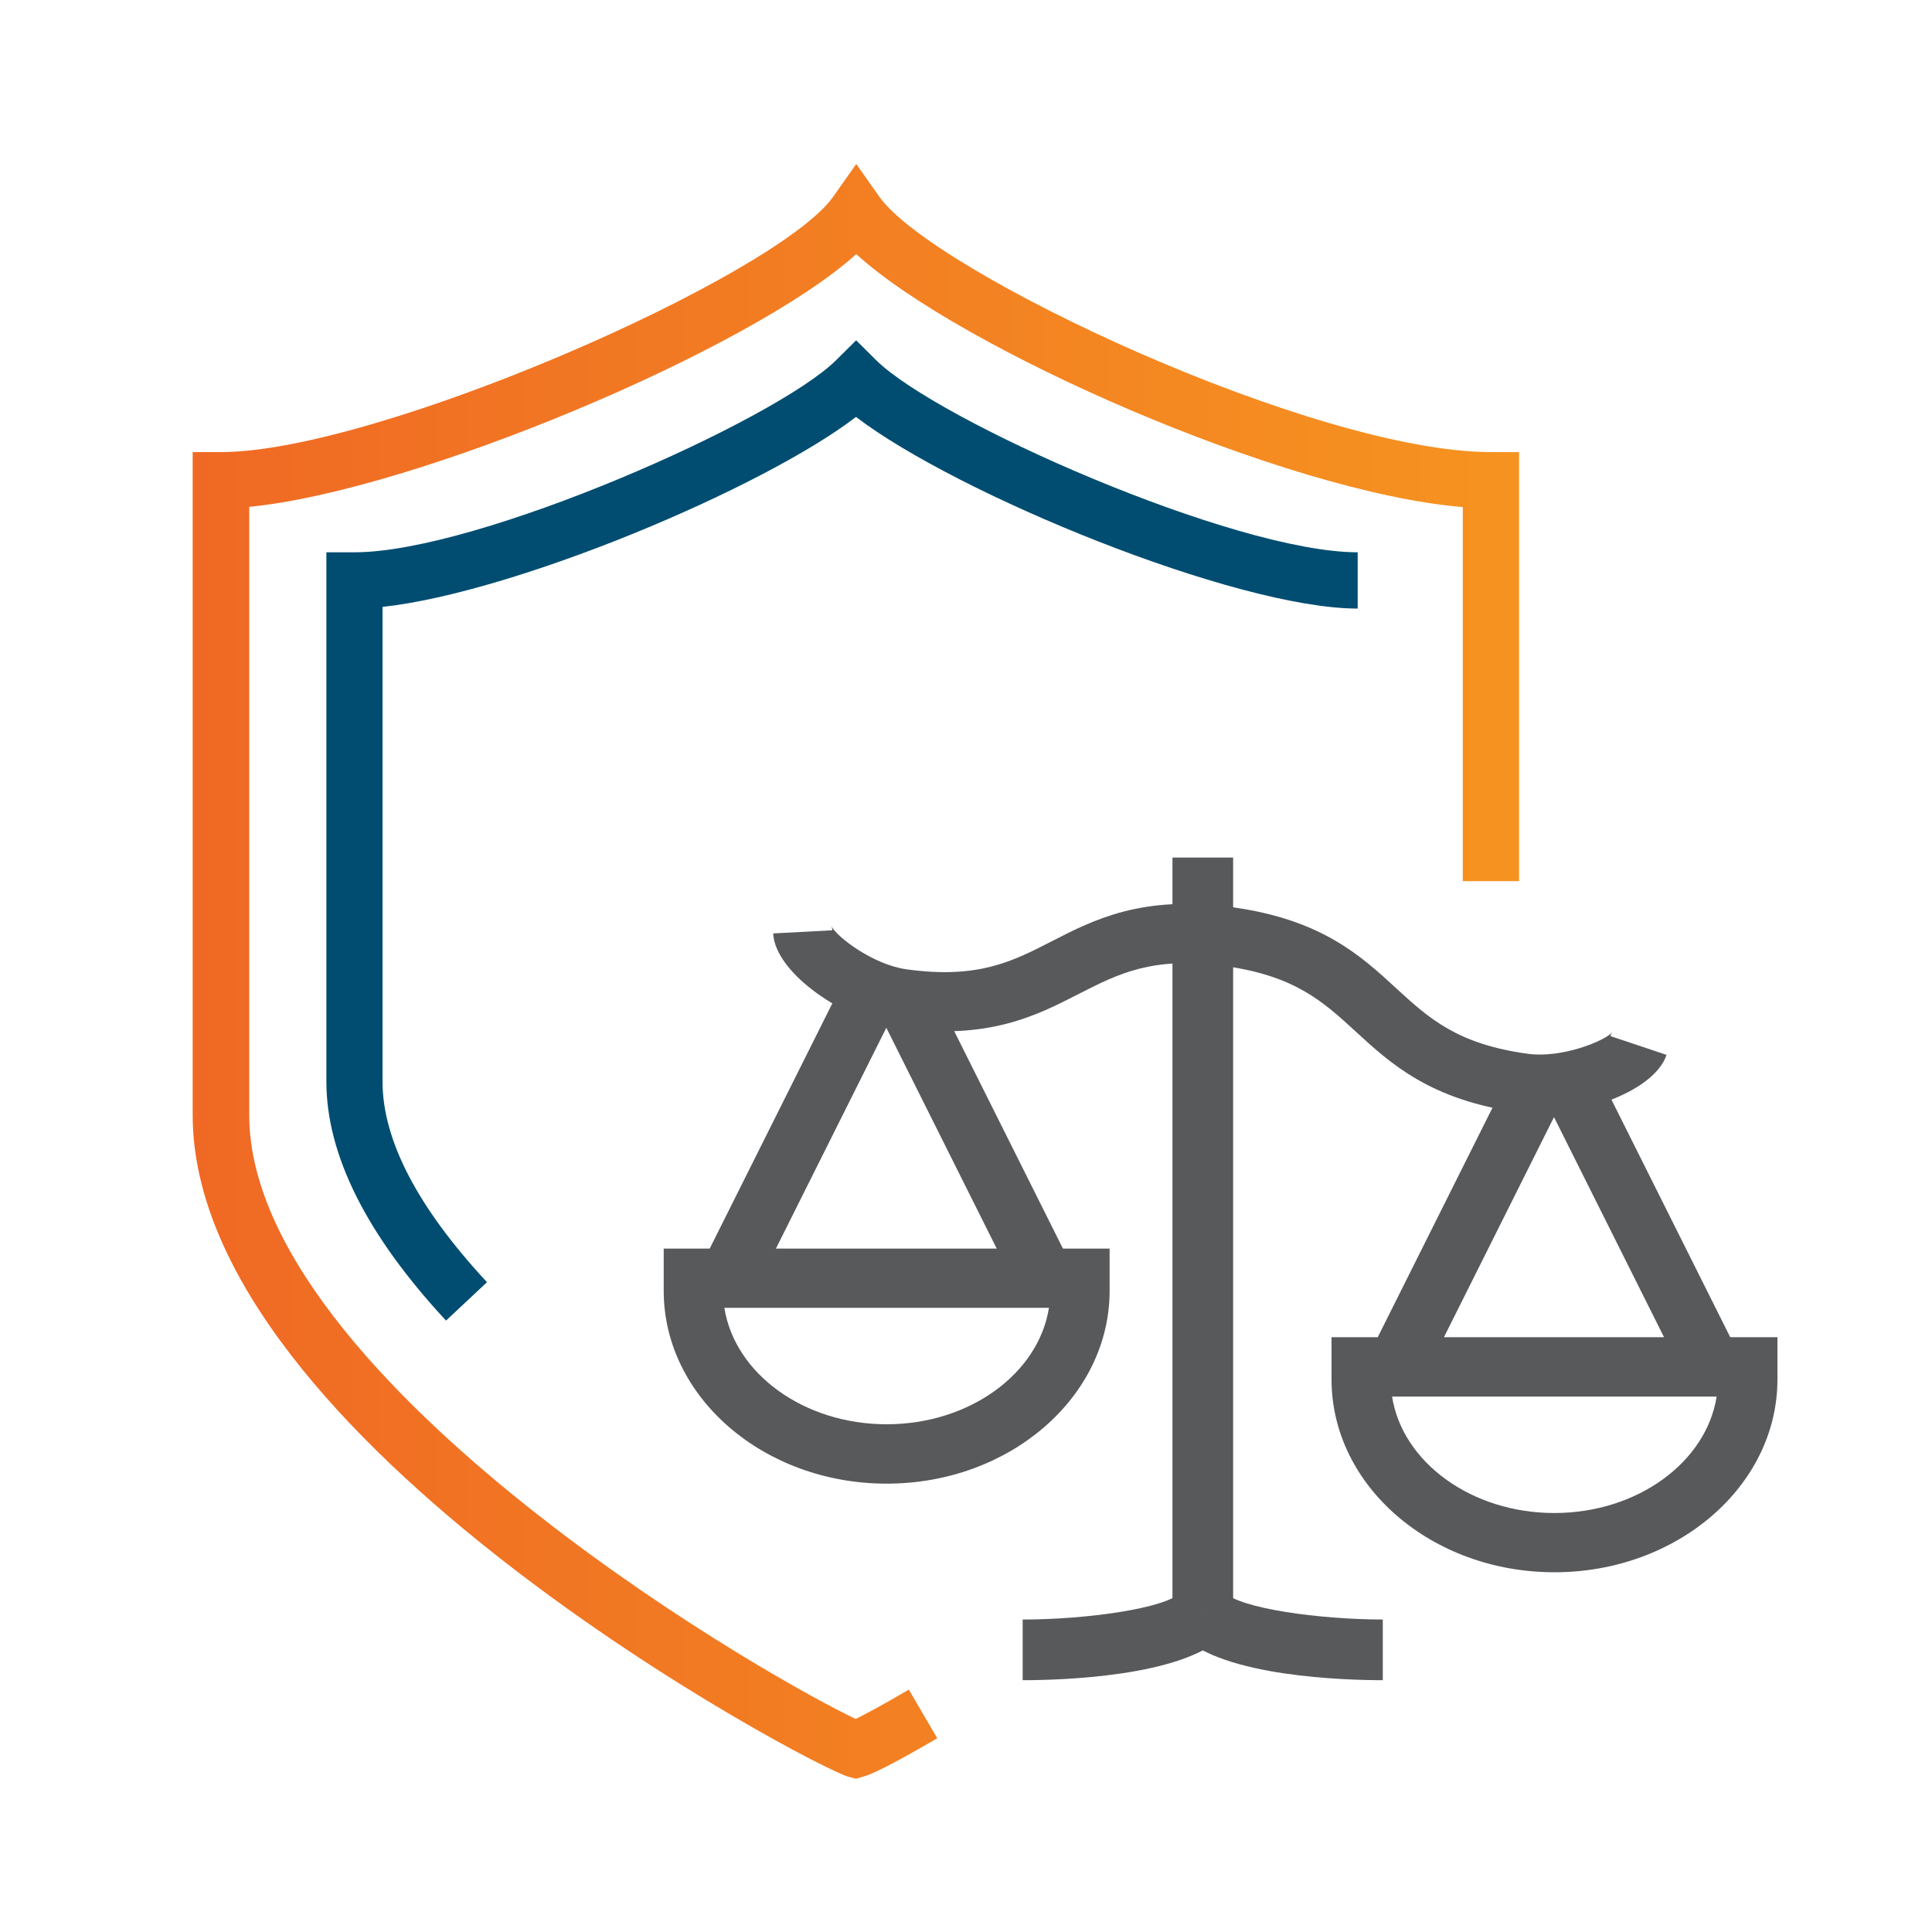 <?xml version="1.0" encoding="utf-8"?>
<!-- Generator: Adobe Illustrator 25.0.0, SVG Export Plug-In . SVG Version: 6.00 Build 0)  -->
<svg version="1.1" id="Layer_1" xmlns="http://www.w3.org/2000/svg" xmlns:xlink="http://www.w3.org/1999/xlink" x="0px" y="0px"
	 viewBox="0 0 150 150" style="enable-background:new 0 0 150 150;" xml:space="preserve">
<style type="text/css">
	.st0{fill:url(#SVGID_1_);}
	.st1{fill:#004D71;}
	.st2{fill:#58595B;}
	.st3{fill:url(#SVGID_2_);}
	.st4{fill:url(#SVGID_3_);}
	.st5{fill:url(#SVGID_4_);}
	.st6{fill:url(#SVGID_5_);stroke:#FFFFFF;stroke-width:3.93;stroke-miterlimit:10;}
	.st7{fill:url(#SVGID_6_);stroke:#FFFFFF;stroke-width:3.93;stroke-miterlimit:10;}
	.st8{fill:#5E5F5F;}
	.st9{fill:url(#SVGID_7_);stroke:#FFFFFF;stroke-width:3.93;stroke-miterlimit:10;}
</style>
<g>
	<g>
		<g>
			<linearGradient id="SVGID_1_" gradientUnits="userSpaceOnUse" x1="14.965" y1="75.417" x2="117.931" y2="75.417">
				<stop  offset="0" style="stop-color:#F06924"/>
				<stop  offset="0.26" style="stop-color:#F17523"/>
				<stop  offset="1" style="stop-color:#F69320"/>
			</linearGradient>
			<path class="st0" d="M66.45,138.1l-0.57-0.15c-2.73-0.73-50.92-26.19-50.92-51.37V35.1h2.19c12.15,0,43.21-13.68,47.54-19.83
				l1.79-2.54l1.79,2.54c4.16,5.9,33.8,19.83,47.48,19.83h2.19v33.31h-4.37V39.37c-13.86-1.15-39.05-12.3-47.09-19.64
				c-8.24,7.44-34.35,18.39-47.13,19.62v47.22c0,11.14,12.21,23.05,22.45,31.07c10.97,8.59,21.8,14.49,24.64,15.82
				c0.68-0.34,2-1.03,4.12-2.28l2.21,3.78c-2.08,1.21-4.77,2.72-5.75,2.98L66.45,138.1z"/>
			<path class="st1" d="M34.63,102.53c-6.16-6.63-9.29-12.87-9.29-18.55v-41.1h2.19c9.61,0,32.69-10.24,37.4-14.93l1.54-1.53
				l1.54,1.53c4.71,4.69,27.79,14.93,37.4,14.93v4.37c-9.48,0-31.16-8.91-38.95-14.88c-7.23,5.55-26.47,13.63-36.76,14.75v36.86
				c0,4.54,2.73,9.78,8.11,15.57L34.63,102.53z"/>
		</g>
		<g>
			
				<rect x="125.19" y="82.95" transform="matrix(0.894 -0.447 0.447 0.894 -29.101 67.028)" class="st2" width="4.6" height="24.46"/>
			
				<rect x="101.64" y="92.88" transform="matrix(0.447 -0.894 0.894 0.447 -22.168 154.503)" class="st2" width="24.47" height="4.6"/>
			<path class="st2" d="M103.38,107.1v-3.28h34.62v3.28c0,8.25-7.76,14.97-17.31,14.97S103.38,115.36,103.38,107.1z M108.08,108.43
				c0.8,5.09,6.15,9.04,12.6,9.04s11.8-3.95,12.6-9.04H108.08z"/>
			<path class="st2" d="M118.03,86.38c4.12,0.56,10.37-1.51,11.36-4.48l-4.36-1.46c0.07-0.2,0.15-0.3,0.15-0.3
				c-0.59,0.68-3.9,2.03-6.53,1.68c-5.53-0.75-7.72-2.77-10.27-5.11c-2.72-2.5-5.8-5.34-12.76-6.28L95,74.99
				c5.53,0.75,7.72,2.77,10.27,5.11C107.99,82.6,111.07,85.43,118.03,86.38z"/>
			
				<rect x="49.8" y="86" transform="matrix(0.447 -0.894 0.894 0.447 -44.688 104.31)" class="st2" width="24.46" height="4.6"/>
			
				<rect x="73.35" y="76.06" transform="matrix(0.894 -0.447 0.447 0.894 -31.49 43.127)" class="st2" width="4.6" height="24.47"/>
			<path class="st2" d="M51.53,100.22v-3.28h34.62v3.28c0,8.25-7.76,14.97-17.31,14.97S51.53,108.47,51.53,100.22z M56.24,101.54
				c0.8,5.09,6.15,9.04,12.6,9.04s11.8-3.95,12.6-9.04H56.24z"/>
			<path class="st2" d="M69.78,79.82c6.95,0.95,10.68-0.96,13.97-2.65c3.08-1.57,5.73-2.93,11.26-2.18l0.62-4.56
				c-6.95-0.95-10.68,0.96-13.97,2.65c-3.08,1.58-5.73,2.94-11.26,2.18c-2.63-0.36-5.46-2.54-5.85-3.36c0,0,0.06,0.12,0.07,0.33
				l-4.59,0.24C60.18,75.6,65.66,79.26,69.78,79.82z"/>
		</g>
	</g>
	<rect x="91.03" y="66.58" class="st2" width="4.71" height="58.72"/>
	<path class="st2" d="M79.4,130.45v-4.71c4.93,0,11.06-0.85,12.32-2.11l3.33,3.33C91.82,130.2,82.26,130.45,79.4,130.45z"/>
	<path class="st2" d="M107.37,130.45c-2.85,0-12.41-0.25-15.65-3.49l3.33-3.33c1.26,1.26,7.38,2.1,12.31,2.11V130.45z"/>
</g>
</svg>
